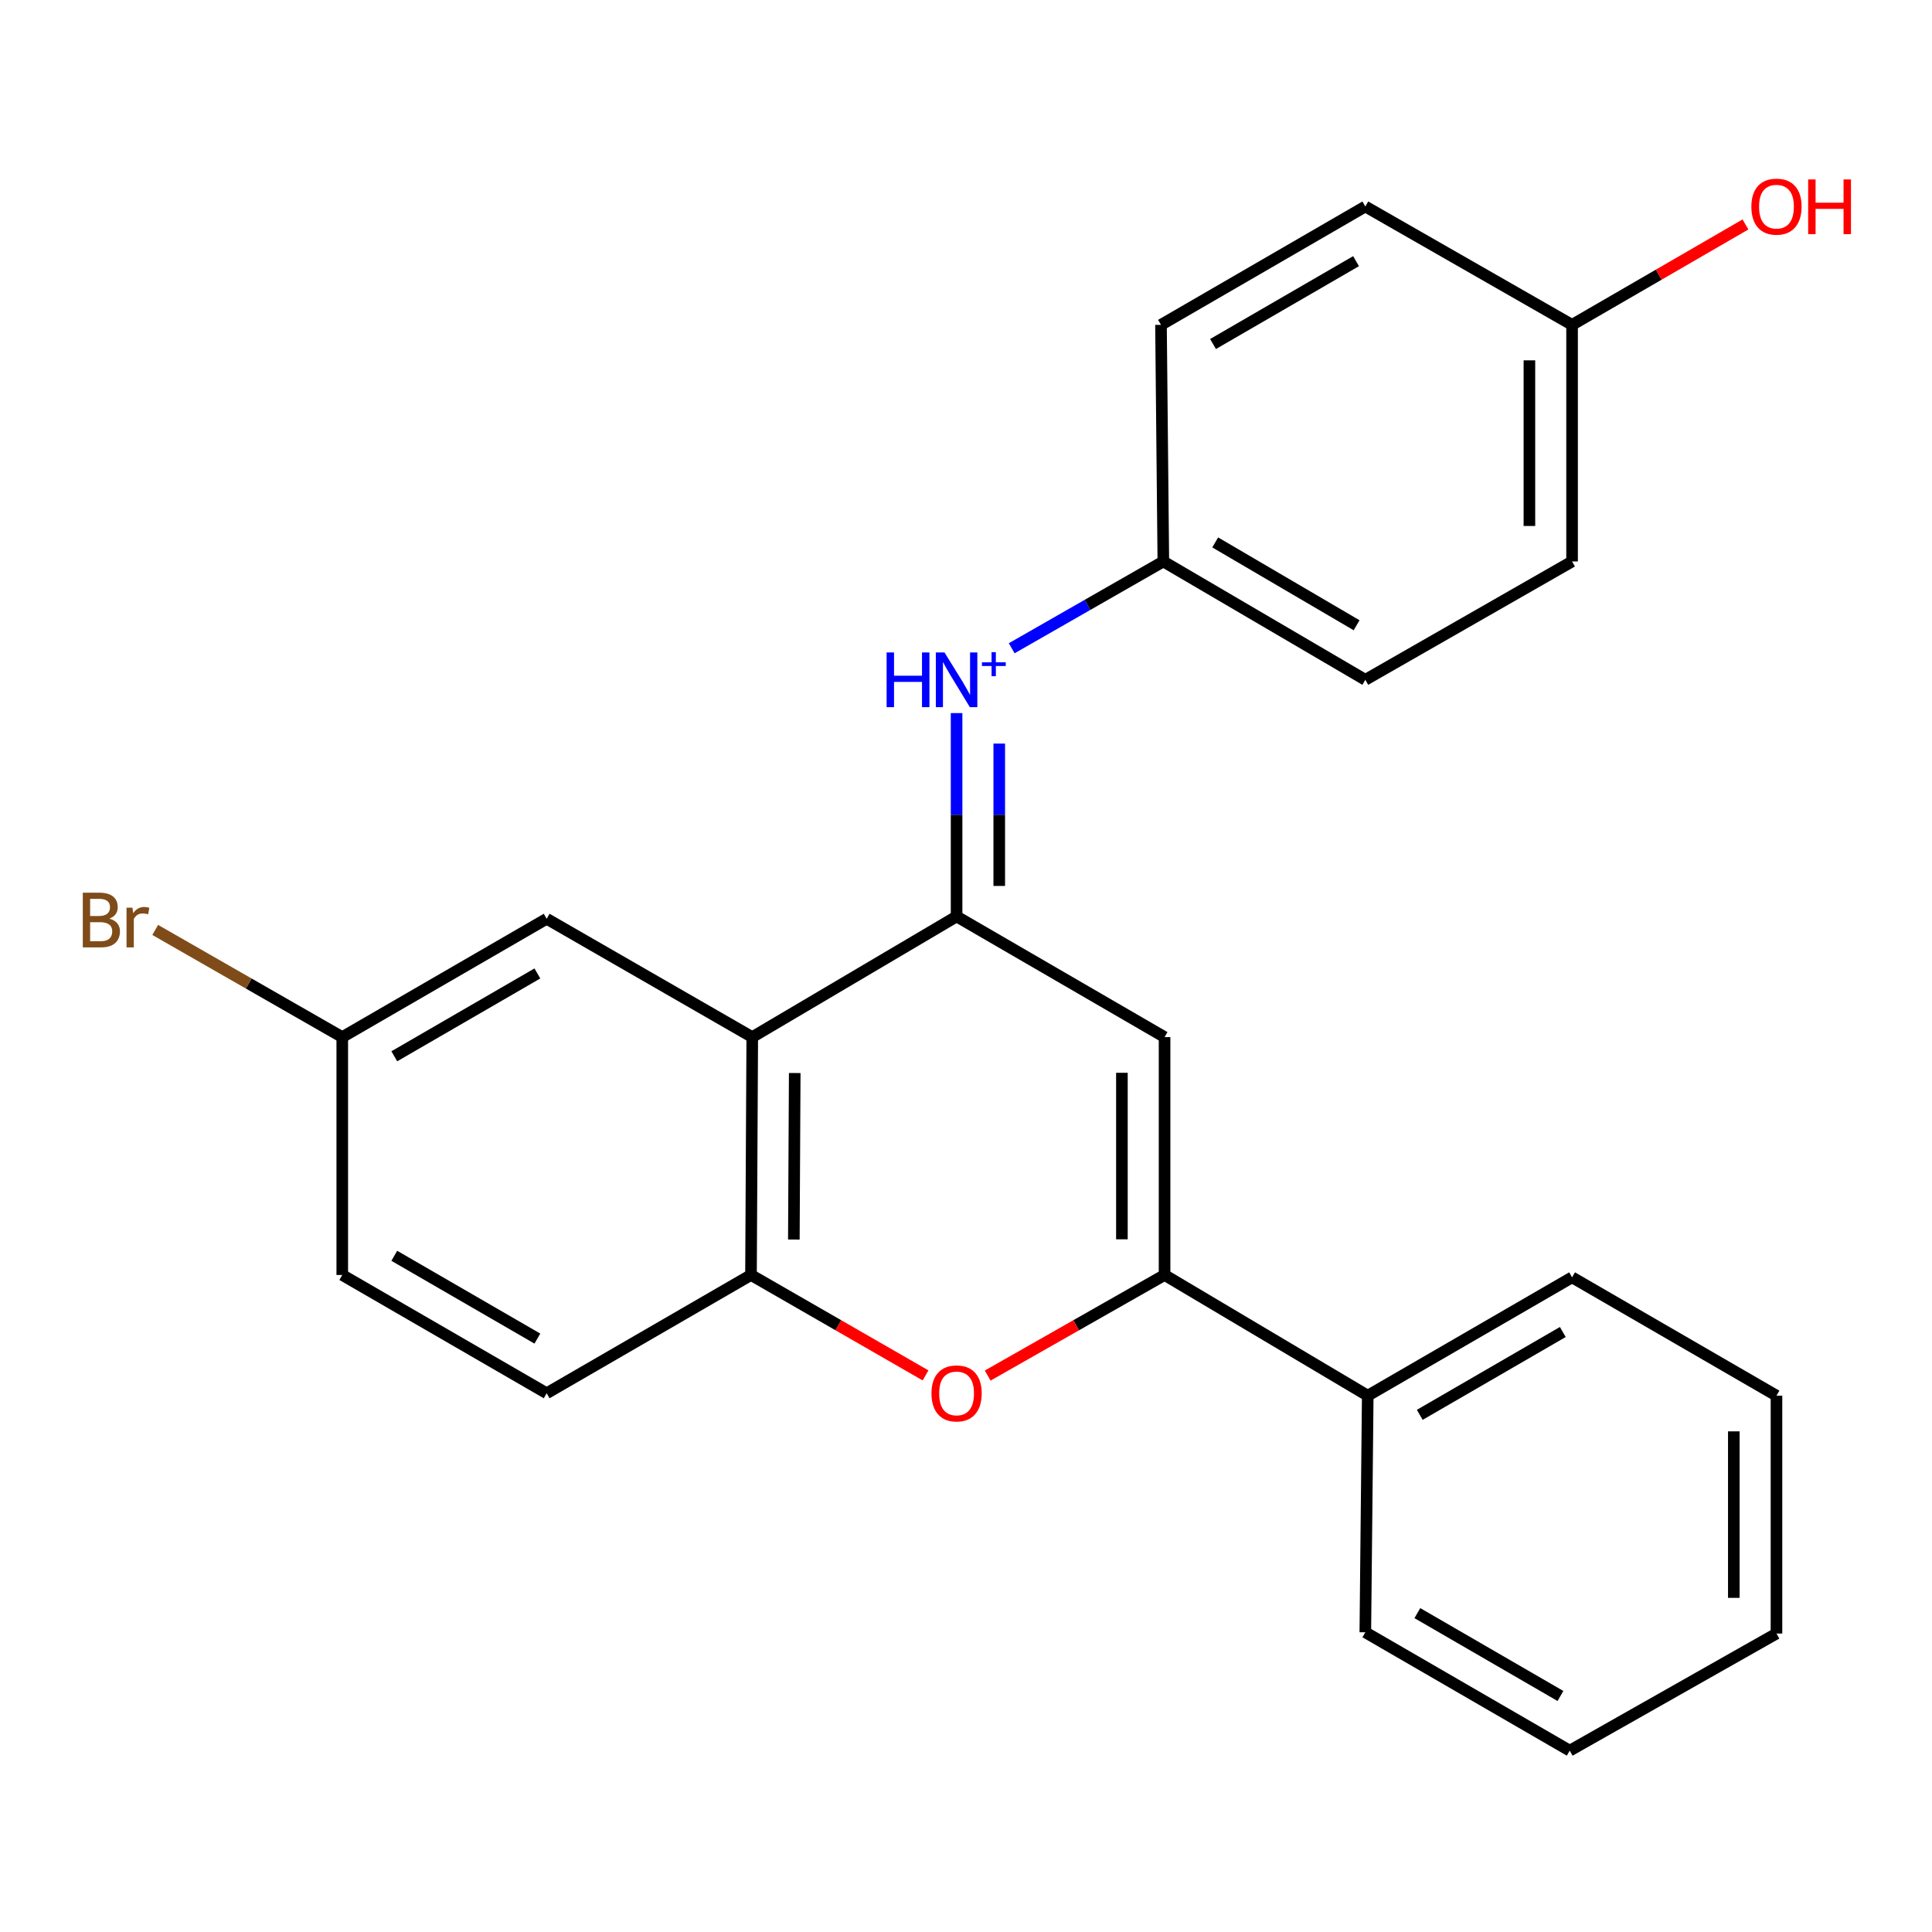 <?xml version='1.0' encoding='iso-8859-1'?>
<svg version='1.1' baseProfile='full'
              xmlns='http://www.w3.org/2000/svg'
                      xmlns:rdkit='http://www.rdkit.org/xml'
                      xmlns:xlink='http://www.w3.org/1999/xlink'
                  xml:space='preserve'
width='1000px' height='1000px' viewBox='0 0 1000 1000'>
<!-- END OF HEADER -->
<rect style='opacity:1.0;fill:#FFFFFF;stroke:none' width='1000' height='1000' x='0' y='0'> </rect>
<path class='bond-0' d='M 495.128,474.353 L 602.779,536.809' style='fill:none;fill-rule:evenodd;stroke:#000000;stroke-width:6px;stroke-linecap:butt;stroke-linejoin:miter;stroke-opacity:1' />
<path class='bond-2' d='M 495.128,474.353 L 495.128,421.722' style='fill:none;fill-rule:evenodd;stroke:#000000;stroke-width:6px;stroke-linecap:butt;stroke-linejoin:miter;stroke-opacity:1' />
<path class='bond-2' d='M 495.128,421.722 L 495.128,369.092' style='fill:none;fill-rule:evenodd;stroke:#0000FF;stroke-width:6px;stroke-linecap:butt;stroke-linejoin:miter;stroke-opacity:1' />
<path class='bond-2' d='M 517.21,458.564 L 517.21,421.722' style='fill:none;fill-rule:evenodd;stroke:#000000;stroke-width:6px;stroke-linecap:butt;stroke-linejoin:miter;stroke-opacity:1' />
<path class='bond-2' d='M 517.21,421.722 L 517.21,384.881' style='fill:none;fill-rule:evenodd;stroke:#0000FF;stroke-width:6px;stroke-linecap:butt;stroke-linejoin:miter;stroke-opacity:1' />
<path class='bond-3' d='M 495.128,474.353 L 389.366,536.809' style='fill:none;fill-rule:evenodd;stroke:#000000;stroke-width:6px;stroke-linecap:butt;stroke-linejoin:miter;stroke-opacity:1' />
<path class='bond-1' d='M 602.779,536.809 L 602.779,659.93' style='fill:none;fill-rule:evenodd;stroke:#000000;stroke-width:6px;stroke-linecap:butt;stroke-linejoin:miter;stroke-opacity:1' />
<path class='bond-1' d='M 580.697,555.277 L 580.697,641.462' style='fill:none;fill-rule:evenodd;stroke:#000000;stroke-width:6px;stroke-linecap:butt;stroke-linejoin:miter;stroke-opacity:1' />
<path class='bond-7' d='M 602.779,659.93 L 707.94,722.399' style='fill:none;fill-rule:evenodd;stroke:#000000;stroke-width:6px;stroke-linecap:butt;stroke-linejoin:miter;stroke-opacity:1' />
<path class='bond-24' d='M 602.779,659.93 L 557.001,685.962' style='fill:none;fill-rule:evenodd;stroke:#000000;stroke-width:6px;stroke-linecap:butt;stroke-linejoin:miter;stroke-opacity:1' />
<path class='bond-24' d='M 557.001,685.962 L 511.224,711.994' style='fill:none;fill-rule:evenodd;stroke:#FF0000;stroke-width:6px;stroke-linecap:butt;stroke-linejoin:miter;stroke-opacity:1' />
<path class='bond-8' d='M 523.655,335.541 L 562.898,313.078' style='fill:none;fill-rule:evenodd;stroke:#0000FF;stroke-width:6px;stroke-linecap:butt;stroke-linejoin:miter;stroke-opacity:1' />
<path class='bond-8' d='M 562.898,313.078 L 602.141,290.616' style='fill:none;fill-rule:evenodd;stroke:#000000;stroke-width:6px;stroke-linecap:butt;stroke-linejoin:miter;stroke-opacity:1' />
<path class='bond-5' d='M 389.366,536.809 L 388.716,659.93' style='fill:none;fill-rule:evenodd;stroke:#000000;stroke-width:6px;stroke-linecap:butt;stroke-linejoin:miter;stroke-opacity:1' />
<path class='bond-5' d='M 411.35,555.394 L 410.895,641.579' style='fill:none;fill-rule:evenodd;stroke:#000000;stroke-width:6px;stroke-linecap:butt;stroke-linejoin:miter;stroke-opacity:1' />
<path class='bond-6' d='M 389.366,536.809 L 282.954,475.555' style='fill:none;fill-rule:evenodd;stroke:#000000;stroke-width:6px;stroke-linecap:butt;stroke-linejoin:miter;stroke-opacity:1' />
<path class='bond-4' d='M 479.059,711.903 L 433.887,685.917' style='fill:none;fill-rule:evenodd;stroke:#FF0000;stroke-width:6px;stroke-linecap:butt;stroke-linejoin:miter;stroke-opacity:1' />
<path class='bond-4' d='M 433.887,685.917 L 388.716,659.93' style='fill:none;fill-rule:evenodd;stroke:#000000;stroke-width:6px;stroke-linecap:butt;stroke-linejoin:miter;stroke-opacity:1' />
<path class='bond-9' d='M 388.716,659.93 L 282.954,721.147' style='fill:none;fill-rule:evenodd;stroke:#000000;stroke-width:6px;stroke-linecap:butt;stroke-linejoin:miter;stroke-opacity:1' />
<path class='bond-10' d='M 282.954,475.555 L 177.155,536.809' style='fill:none;fill-rule:evenodd;stroke:#000000;stroke-width:6px;stroke-linecap:butt;stroke-linejoin:miter;stroke-opacity:1' />
<path class='bond-10' d='M 278.148,503.854 L 204.089,546.731' style='fill:none;fill-rule:evenodd;stroke:#000000;stroke-width:6px;stroke-linecap:butt;stroke-linejoin:miter;stroke-opacity:1' />
<path class='bond-19' d='M 707.94,722.399 L 813.702,661.145' style='fill:none;fill-rule:evenodd;stroke:#000000;stroke-width:6px;stroke-linecap:butt;stroke-linejoin:miter;stroke-opacity:1' />
<path class='bond-19' d='M 734.871,732.319 L 808.905,689.442' style='fill:none;fill-rule:evenodd;stroke:#000000;stroke-width:6px;stroke-linecap:butt;stroke-linejoin:miter;stroke-opacity:1' />
<path class='bond-20' d='M 707.94,722.399 L 706.689,844.87' style='fill:none;fill-rule:evenodd;stroke:#000000;stroke-width:6px;stroke-linecap:butt;stroke-linejoin:miter;stroke-opacity:1' />
<path class='bond-14' d='M 602.141,290.616 L 600.927,168.145' style='fill:none;fill-rule:evenodd;stroke:#000000;stroke-width:6px;stroke-linecap:butt;stroke-linejoin:miter;stroke-opacity:1' />
<path class='bond-15' d='M 602.141,290.616 L 706.689,351.87' style='fill:none;fill-rule:evenodd;stroke:#000000;stroke-width:6px;stroke-linecap:butt;stroke-linejoin:miter;stroke-opacity:1' />
<path class='bond-15' d='M 628.986,280.751 L 702.17,323.629' style='fill:none;fill-rule:evenodd;stroke:#000000;stroke-width:6px;stroke-linecap:butt;stroke-linejoin:miter;stroke-opacity:1' />
<path class='bond-25' d='M 282.954,721.147 L 177.155,659.93' style='fill:none;fill-rule:evenodd;stroke:#000000;stroke-width:6px;stroke-linecap:butt;stroke-linejoin:miter;stroke-opacity:1' />
<path class='bond-25' d='M 278.143,692.851 L 204.084,649.999' style='fill:none;fill-rule:evenodd;stroke:#000000;stroke-width:6px;stroke-linecap:butt;stroke-linejoin:miter;stroke-opacity:1' />
<path class='bond-12' d='M 177.155,536.809 L 177.155,659.93' style='fill:none;fill-rule:evenodd;stroke:#000000;stroke-width:6px;stroke-linecap:butt;stroke-linejoin:miter;stroke-opacity:1' />
<path class='bond-13' d='M 177.155,536.809 L 128.747,509.071' style='fill:none;fill-rule:evenodd;stroke:#000000;stroke-width:6px;stroke-linecap:butt;stroke-linejoin:miter;stroke-opacity:1' />
<path class='bond-13' d='M 128.747,509.071 L 80.34,481.332' style='fill:none;fill-rule:evenodd;stroke:#7F4C19;stroke-width:6px;stroke-linecap:butt;stroke-linejoin:miter;stroke-opacity:1' />
<path class='bond-11' d='M 813.702,168.145 L 813.702,290.616' style='fill:none;fill-rule:evenodd;stroke:#000000;stroke-width:6px;stroke-linecap:butt;stroke-linejoin:miter;stroke-opacity:1' />
<path class='bond-11' d='M 791.62,186.516 L 791.62,272.245' style='fill:none;fill-rule:evenodd;stroke:#000000;stroke-width:6px;stroke-linecap:butt;stroke-linejoin:miter;stroke-opacity:1' />
<path class='bond-18' d='M 813.702,168.145 L 858.573,142.161' style='fill:none;fill-rule:evenodd;stroke:#000000;stroke-width:6px;stroke-linecap:butt;stroke-linejoin:miter;stroke-opacity:1' />
<path class='bond-18' d='M 858.573,142.161 L 903.444,116.177' style='fill:none;fill-rule:evenodd;stroke:#FF0000;stroke-width:6px;stroke-linecap:butt;stroke-linejoin:miter;stroke-opacity:1' />
<path class='bond-26' d='M 813.702,168.145 L 706.689,106.879' style='fill:none;fill-rule:evenodd;stroke:#000000;stroke-width:6px;stroke-linecap:butt;stroke-linejoin:miter;stroke-opacity:1' />
<path class='bond-17' d='M 600.927,168.145 L 706.689,106.879' style='fill:none;fill-rule:evenodd;stroke:#000000;stroke-width:6px;stroke-linecap:butt;stroke-linejoin:miter;stroke-opacity:1' />
<path class='bond-17' d='M 627.86,178.063 L 701.893,135.176' style='fill:none;fill-rule:evenodd;stroke:#000000;stroke-width:6px;stroke-linecap:butt;stroke-linejoin:miter;stroke-opacity:1' />
<path class='bond-16' d='M 706.689,351.87 L 813.702,290.616' style='fill:none;fill-rule:evenodd;stroke:#000000;stroke-width:6px;stroke-linecap:butt;stroke-linejoin:miter;stroke-opacity:1' />
<path class='bond-22' d='M 813.702,661.145 L 919.501,722.399' style='fill:none;fill-rule:evenodd;stroke:#000000;stroke-width:6px;stroke-linecap:butt;stroke-linejoin:miter;stroke-opacity:1' />
<path class='bond-21' d='M 706.689,844.87 L 812.487,906.136' style='fill:none;fill-rule:evenodd;stroke:#000000;stroke-width:6px;stroke-linecap:butt;stroke-linejoin:miter;stroke-opacity:1' />
<path class='bond-21' d='M 733.624,834.95 L 807.684,877.836' style='fill:none;fill-rule:evenodd;stroke:#000000;stroke-width:6px;stroke-linecap:butt;stroke-linejoin:miter;stroke-opacity:1' />
<path class='bond-23' d='M 812.487,906.136 L 919.501,845.52' style='fill:none;fill-rule:evenodd;stroke:#000000;stroke-width:6px;stroke-linecap:butt;stroke-linejoin:miter;stroke-opacity:1' />
<path class='bond-27' d='M 919.501,722.399 L 919.501,845.52' style='fill:none;fill-rule:evenodd;stroke:#000000;stroke-width:6px;stroke-linecap:butt;stroke-linejoin:miter;stroke-opacity:1' />
<path class='bond-27' d='M 897.418,740.867 L 897.418,827.052' style='fill:none;fill-rule:evenodd;stroke:#000000;stroke-width:6px;stroke-linecap:butt;stroke-linejoin:miter;stroke-opacity:1' />
<path  class='atom-3' d='M 458.908 337.71
L 462.748 337.71
L 462.748 349.75
L 477.228 349.75
L 477.228 337.71
L 481.068 337.71
L 481.068 366.03
L 477.228 366.03
L 477.228 352.95
L 462.748 352.95
L 462.748 366.03
L 458.908 366.03
L 458.908 337.71
' fill='#0000FF'/>
<path  class='atom-3' d='M 488.868 337.71
L 498.148 352.71
Q 499.068 354.19, 500.548 356.87
Q 502.028 359.55, 502.108 359.71
L 502.108 337.71
L 505.868 337.71
L 505.868 366.03
L 501.988 366.03
L 492.028 349.63
Q 490.868 347.71, 489.628 345.51
Q 488.428 343.31, 488.068 342.63
L 488.068 366.03
L 484.388 366.03
L 484.388 337.71
L 488.868 337.71
' fill='#0000FF'/>
<path  class='atom-3' d='M 508.244 342.815
L 513.233 342.815
L 513.233 337.561
L 515.451 337.561
L 515.451 342.815
L 520.573 342.815
L 520.573 344.715
L 515.451 344.715
L 515.451 349.995
L 513.233 349.995
L 513.233 344.715
L 508.244 344.715
L 508.244 342.815
' fill='#0000FF'/>
<path  class='atom-5' d='M 482.128 721.227
Q 482.128 714.427, 485.488 710.627
Q 488.848 706.827, 495.128 706.827
Q 501.408 706.827, 504.768 710.627
Q 508.128 714.427, 508.128 721.227
Q 508.128 728.107, 504.728 732.027
Q 501.328 735.907, 495.128 735.907
Q 488.888 735.907, 485.488 732.027
Q 482.128 728.147, 482.128 721.227
M 495.128 732.707
Q 499.448 732.707, 501.768 729.827
Q 504.128 726.907, 504.128 721.227
Q 504.128 715.667, 501.768 712.867
Q 499.448 710.027, 495.128 710.027
Q 490.808 710.027, 488.448 712.827
Q 486.128 715.627, 486.128 721.227
Q 486.128 726.947, 488.448 729.827
Q 490.808 732.707, 495.128 732.707
' fill='#FF0000'/>
<path  class='atom-14' d='M 56.613 475.485
Q 59.333 476.245, 60.693 477.925
Q 62.093 479.565, 62.093 482.005
Q 62.093 485.925, 59.573 488.165
Q 57.093 490.365, 52.373 490.365
L 42.853 490.365
L 42.853 462.045
L 51.213 462.045
Q 56.053 462.045, 58.493 464.005
Q 60.933 465.965, 60.933 469.565
Q 60.933 473.845, 56.613 475.485
M 46.653 465.245
L 46.653 474.125
L 51.213 474.125
Q 54.013 474.125, 55.453 473.005
Q 56.933 471.845, 56.933 469.565
Q 56.933 465.245, 51.213 465.245
L 46.653 465.245
M 52.373 487.165
Q 55.133 487.165, 56.613 485.845
Q 58.093 484.525, 58.093 482.005
Q 58.093 479.685, 56.453 478.525
Q 54.853 477.325, 51.773 477.325
L 46.653 477.325
L 46.653 487.165
L 52.373 487.165
' fill='#7F4C19'/>
<path  class='atom-14' d='M 68.533 469.805
L 68.973 472.645
Q 71.133 469.445, 74.653 469.445
Q 75.773 469.445, 77.293 469.845
L 76.693 473.205
Q 74.973 472.805, 74.013 472.805
Q 72.333 472.805, 71.213 473.485
Q 70.133 474.125, 69.253 475.685
L 69.253 490.365
L 65.493 490.365
L 65.493 469.805
L 68.533 469.805
' fill='#7F4C19'/>
<path  class='atom-19' d='M 906.501 106.959
Q 906.501 100.159, 909.861 96.359
Q 913.221 92.559, 919.501 92.559
Q 925.781 92.559, 929.141 96.359
Q 932.501 100.159, 932.501 106.959
Q 932.501 113.839, 929.101 117.759
Q 925.701 121.639, 919.501 121.639
Q 913.261 121.639, 909.861 117.759
Q 906.501 113.879, 906.501 106.959
M 919.501 118.439
Q 923.821 118.439, 926.141 115.559
Q 928.501 112.639, 928.501 106.959
Q 928.501 101.399, 926.141 98.599
Q 923.821 95.759, 919.501 95.759
Q 915.181 95.759, 912.821 98.559
Q 910.501 101.359, 910.501 106.959
Q 910.501 112.679, 912.821 115.559
Q 915.181 118.439, 919.501 118.439
' fill='#FF0000'/>
<path  class='atom-19' d='M 935.901 92.879
L 939.741 92.879
L 939.741 104.919
L 954.221 104.919
L 954.221 92.879
L 958.061 92.879
L 958.061 121.199
L 954.221 121.199
L 954.221 108.119
L 939.741 108.119
L 939.741 121.199
L 935.901 121.199
L 935.901 92.879
' fill='#FF0000'/>
</svg>
